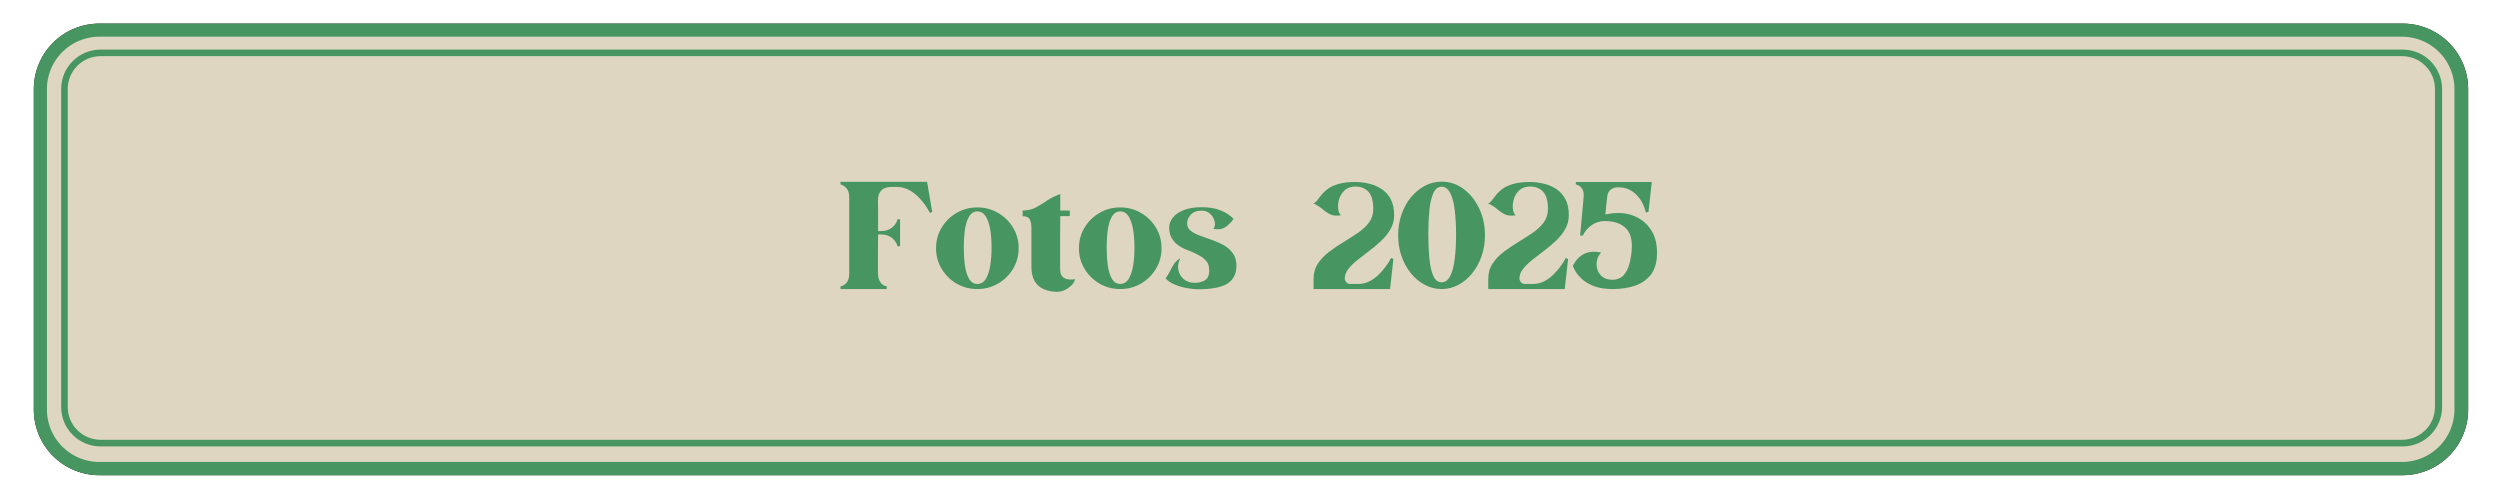 <?xml version="1.0" encoding="UTF-8"?>
<svg xmlns="http://www.w3.org/2000/svg" xmlns:xlink="http://www.w3.org/1999/xlink" width="756" zoomAndPan="magnify" viewBox="0 0 567 113.25" height="151" preserveAspectRatio="xMidYMid meet" version="1.2">
  <defs>
    <clipPath id="4254614b12">
      <path d="M 7.645 5.348 L 559.852 5.348 L 559.852 107.785 L 7.645 107.785 Z M 7.645 5.348 "></path>
    </clipPath>
    <clipPath id="af813818ec">
      <path d="M 22.527 5.348 L 544.922 5.348 C 548.871 5.348 552.656 6.914 555.445 9.707 C 558.238 12.496 559.805 16.281 559.805 20.23 L 559.805 92.902 C 559.805 96.848 558.238 100.633 555.445 103.426 C 552.656 106.219 548.871 107.785 544.922 107.785 L 22.527 107.785 C 18.578 107.785 14.793 106.219 12.004 103.426 C 9.211 100.633 7.645 96.848 7.645 92.902 L 7.645 20.23 C 7.645 16.281 9.211 12.496 12.004 9.707 C 14.793 6.914 18.578 5.348 22.527 5.348 Z M 22.527 5.348 "></path>
    </clipPath>
    <clipPath id="46237169d1">
      <path d="M 7.668 5.348 L 559.82 5.348 L 559.82 108 L 7.668 108 Z M 7.668 5.348 "></path>
    </clipPath>
    <clipPath id="f027c5ebf7">
      <path d="M 22.547 5.348 L 544.891 5.348 C 548.84 5.348 552.625 6.914 555.414 9.703 C 558.207 12.496 559.773 16.281 559.773 20.227 L 559.773 92.895 C 559.773 96.84 558.207 100.625 555.414 103.414 C 552.625 106.207 548.84 107.773 544.891 107.773 L 22.547 107.773 C 18.602 107.773 14.816 106.207 12.023 103.414 C 9.234 100.625 7.668 96.84 7.668 92.895 L 7.668 20.227 C 7.668 16.281 9.234 12.496 12.023 9.703 C 14.816 6.914 18.602 5.348 22.547 5.348 Z M 22.547 5.348 "></path>
    </clipPath>
    <clipPath id="62e3e501ed">
      <path d="M 13.859 11.25 L 553.863 11.25 L 553.863 101.297 L 13.859 101.297 Z M 13.859 11.25 "></path>
    </clipPath>
    <clipPath id="448b904db1">
      <path d="M 22.801 11.25 L 544.934 11.25 C 547.301 11.25 549.574 12.191 551.246 13.867 C 552.922 15.539 553.863 17.812 553.863 20.18 L 553.863 92.32 C 553.863 94.688 552.922 96.957 551.246 98.633 C 549.574 100.309 547.301 101.25 544.934 101.25 L 22.801 101.25 C 20.434 101.25 18.164 100.309 16.488 98.633 C 14.812 96.957 13.871 94.688 13.871 92.32 L 13.871 20.18 C 13.871 17.812 14.812 15.539 16.488 13.867 C 18.164 12.191 20.434 11.25 22.801 11.25 Z M 22.801 11.25 "></path>
    </clipPath>
  </defs>
  <g id="dc13abe290">
    <g clip-rule="nonzero" clip-path="url(#4254614b12)">
      <g clip-rule="nonzero" clip-path="url(#af813818ec)">
        <path style=" stroke:none;fill-rule:nonzero;fill:#dfd6c2;fill-opacity:1;" d="M 7.645 5.348 L 559.852 5.348 L 559.852 107.785 L 7.645 107.785 Z M 7.645 5.348 "></path>
      </g>
    </g>
    <g clip-rule="nonzero" clip-path="url(#46237169d1)">
      <g clip-rule="nonzero" clip-path="url(#f027c5ebf7)">
        <path style="fill:none;stroke-width:4;stroke-linecap:butt;stroke-linejoin:miter;stroke:#242323;stroke-opacity:1;stroke-miterlimit:4;" d="M 19.996 0.002 L 721.908 0.002 C 727.214 0.002 732.301 2.107 736.049 5.855 C 739.802 9.608 741.907 14.694 741.907 19.996 L 741.907 117.645 C 741.907 122.947 739.802 128.033 736.049 131.781 C 732.301 135.534 727.214 137.639 721.908 137.639 L 19.996 137.639 C 14.694 137.639 9.608 135.534 5.855 131.781 C 2.107 128.033 0.002 122.947 0.002 117.645 L 0.002 19.996 C 0.002 14.694 2.107 9.608 5.855 5.855 C 9.608 2.107 14.694 0.002 19.996 0.002 Z M 19.996 0.002 " transform="matrix(0.744,0,0,0.744,7.666,5.346)"></path>
        <path style="fill:none;stroke-width:8;stroke-linecap:butt;stroke-linejoin:miter;stroke:#479561;stroke-opacity:1;stroke-miterlimit:4;" d="M 19.996 0.002 L 721.908 0.002 C 727.214 0.002 732.301 2.107 736.049 5.855 C 739.802 9.608 741.907 14.694 741.907 19.996 L 741.907 117.645 C 741.907 122.947 739.802 128.033 736.049 131.781 C 732.301 135.534 727.214 137.639 721.908 137.639 L 19.996 137.639 C 14.694 137.639 9.608 135.534 5.855 131.781 C 2.107 128.033 0.002 122.947 0.002 117.645 L 0.002 19.996 C 0.002 14.694 2.107 9.608 5.855 5.855 C 9.608 2.107 14.694 0.002 19.996 0.002 Z M 19.996 0.002 " transform="matrix(0.744,0,0,0.744,7.666,5.346)"></path>
      </g>
    </g>
    <g clip-rule="nonzero" clip-path="url(#62e3e501ed)">
      <g clip-rule="nonzero" clip-path="url(#448b904db1)">
        <path style="fill:none;stroke-width:4;stroke-linecap:butt;stroke-linejoin:miter;stroke:#479561;stroke-opacity:1;stroke-miterlimit:4;" d="M 11.998 -0.001 L 713.626 -0.001 C 716.807 -0.001 719.862 1.264 722.108 3.516 C 724.36 5.763 725.625 8.818 725.625 11.999 L 725.625 108.939 C 725.625 112.12 724.36 115.17 722.108 117.422 C 719.862 119.674 716.807 120.939 713.626 120.939 L 11.998 120.939 C 8.817 120.939 5.767 119.674 3.515 117.422 C 1.263 115.17 -0.002 112.12 -0.002 108.939 L -0.002 11.999 C -0.002 8.818 1.263 5.763 3.515 3.516 C 5.767 1.264 8.817 -0.001 11.998 -0.001 Z M 11.998 -0.001 " transform="matrix(0.744,0,0,0.744,13.872,11.25)"></path>
      </g>
    </g>
    <g style="fill:#479561;fill-opacity:1;">
      <g transform="translate(190.621, 65.555)">
        <path style="stroke:none" d="M 11.312 -23.156 L 12.797 -23.156 C 13.711 -23.156 14.562 -22.957 15.344 -22.562 C 16.133 -22.164 16.832 -21.676 17.438 -21.094 C 18.051 -20.508 18.57 -19.922 19 -19.328 C 19.426 -18.734 19.75 -18.234 19.969 -17.828 C 20.188 -17.43 20.297 -17.234 20.297 -17.234 L 20.797 -17.531 L 19.641 -24.328 L 0 -24.328 L 0 -23.75 C 0 -23.75 0.164 -23.676 0.5 -23.531 C 0.832 -23.395 1.16 -23.113 1.484 -22.688 C 1.816 -22.258 1.984 -21.602 1.984 -20.719 L 1.984 -3.609 C 1.984 -2.691 1.816 -2.02 1.484 -1.594 C 1.16 -1.164 0.832 -0.891 0.5 -0.766 C 0.164 -0.641 0 -0.578 0 -0.578 L 0 0 L 10.484 0 L 10.484 -0.625 C 10.285 -0.625 10.02 -0.719 9.688 -0.906 C 9.363 -1.102 9.082 -1.438 8.844 -1.906 C 8.613 -2.375 8.5 -3.023 8.5 -3.859 C 8.5 -5.648 8.5 -7.242 8.5 -8.641 C 8.5 -10.035 8.508 -11.285 8.531 -12.391 L 8.953 -12.391 C 9.836 -12.391 10.539 -12.25 11.062 -11.969 C 11.582 -11.695 11.984 -11.379 12.266 -11.016 C 12.547 -10.66 12.734 -10.344 12.828 -10.062 C 12.922 -9.789 12.969 -9.656 12.969 -9.656 L 13.516 -9.734 L 13.516 -15.781 L 12.969 -15.875 C 12.969 -15.875 12.922 -15.734 12.828 -15.453 C 12.734 -15.18 12.547 -14.863 12.266 -14.5 C 11.984 -14.145 11.582 -13.828 11.062 -13.547 C 10.539 -13.273 9.836 -13.141 8.953 -13.141 L 8.531 -13.141 C 8.531 -14.848 8.531 -16.164 8.531 -17.094 C 8.531 -18.02 8.523 -18.68 8.516 -19.078 C 8.504 -19.484 8.5 -19.727 8.5 -19.812 C 8.5 -19.895 8.5 -19.938 8.5 -19.938 C 8.5 -20.875 8.66 -21.566 8.984 -22.016 C 9.316 -22.473 9.703 -22.773 10.141 -22.922 C 10.586 -23.078 10.977 -23.156 11.312 -23.156 Z M 11.312 -23.156 "></path>
      </g>
    </g>
    <g style="fill:#479561;fill-opacity:1;">
      <g transform="translate(212.295, 65.555)">
        <path style="stroke:none" d="M 9.359 -18.516 C 7.648 -18.516 6.082 -18.098 4.656 -17.266 C 3.238 -16.441 2.109 -15.328 1.266 -13.922 C 0.422 -12.516 0 -10.953 0 -9.234 C 0 -7.555 0.422 -6.008 1.266 -4.594 C 2.109 -3.188 3.238 -2.066 4.656 -1.234 C 6.082 -0.41 7.648 0 9.359 0 C 11.078 0 12.645 -0.41 14.062 -1.234 C 15.488 -2.066 16.625 -3.188 17.469 -4.594 C 18.312 -6.008 18.734 -7.555 18.734 -9.234 C 18.734 -10.953 18.312 -12.516 17.469 -13.922 C 16.625 -15.328 15.488 -16.441 14.062 -17.266 C 12.645 -18.098 11.078 -18.516 9.359 -18.516 Z M 9.359 -17.609 C 10.16 -17.609 10.797 -17.234 11.266 -16.484 C 11.734 -15.742 12.07 -14.758 12.281 -13.531 C 12.488 -12.301 12.594 -10.926 12.594 -9.406 C 12.594 -7.883 12.488 -6.5 12.281 -5.25 C 12.07 -4.008 11.734 -3.016 11.266 -2.266 C 10.797 -1.523 10.16 -1.156 9.359 -1.156 C 8.586 -1.156 7.973 -1.523 7.516 -2.266 C 7.066 -3.016 6.75 -4.008 6.562 -5.25 C 6.383 -6.5 6.297 -7.883 6.297 -9.406 C 6.297 -10.926 6.383 -12.301 6.562 -13.531 C 6.75 -14.758 7.066 -15.742 7.516 -16.484 C 7.973 -17.234 8.586 -17.609 9.359 -17.609 Z M 9.359 -17.609 "></path>
      </g>
    </g>
    <g style="fill:#479561;fill-opacity:1;">
      <g transform="translate(231.938, 65.555)">
        <path style="stroke:none" d="M 0 -16.531 C 0.832 -16.531 1.379 -16.266 1.641 -15.734 C 1.898 -15.211 2.016 -14.473 1.984 -13.516 L 1.984 -5.141 C 1.984 -3.703 2.242 -2.562 2.766 -1.719 C 3.297 -0.875 4.008 -0.273 4.906 0.078 C 5.801 0.441 6.789 0.625 7.875 0.625 C 8.508 0.625 9.125 0.461 9.719 0.141 C 10.312 -0.172 10.805 -0.547 11.203 -0.984 C 11.609 -1.43 11.82 -1.848 11.844 -2.234 C 11.844 -2.234 11.676 -2.211 11.344 -2.172 C 11.02 -2.129 10.629 -2.145 10.172 -2.219 C 9.711 -2.289 9.316 -2.504 8.984 -2.859 C 8.66 -3.211 8.5 -3.805 8.5 -4.641 C 8.5 -7.098 8.5 -9.328 8.5 -11.328 C 8.5 -13.336 8.508 -15.07 8.531 -16.531 L 10.688 -16.531 L 10.688 -17.812 L 8.531 -17.812 C 8.531 -19.031 8.531 -19.957 8.531 -20.594 C 8.531 -21.227 8.531 -21.547 8.531 -21.547 C 7.375 -21.129 6.359 -20.625 5.484 -20.031 C 4.617 -19.438 3.766 -18.914 2.922 -18.469 C 2.078 -18.031 1.102 -17.812 0 -17.812 Z M 0 -16.531 "></path>
      </g>
    </g>
    <g style="fill:#479561;fill-opacity:1;">
      <g transform="translate(244.702, 65.555)">
        <path style="stroke:none" d="M 9.359 -18.516 C 7.648 -18.516 6.082 -18.098 4.656 -17.266 C 3.238 -16.441 2.109 -15.328 1.266 -13.922 C 0.422 -12.516 0 -10.953 0 -9.234 C 0 -7.555 0.422 -6.008 1.266 -4.594 C 2.109 -3.188 3.238 -2.066 4.656 -1.234 C 6.082 -0.41 7.648 0 9.359 0 C 11.078 0 12.645 -0.41 14.062 -1.234 C 15.488 -2.066 16.625 -3.188 17.469 -4.594 C 18.312 -6.008 18.734 -7.555 18.734 -9.234 C 18.734 -10.953 18.312 -12.516 17.469 -13.922 C 16.625 -15.328 15.488 -16.441 14.062 -17.266 C 12.645 -18.098 11.078 -18.516 9.359 -18.516 Z M 9.359 -17.609 C 10.16 -17.609 10.797 -17.234 11.266 -16.484 C 11.734 -15.742 12.07 -14.758 12.281 -13.531 C 12.488 -12.301 12.594 -10.926 12.594 -9.406 C 12.594 -7.883 12.488 -6.5 12.281 -5.25 C 12.07 -4.008 11.734 -3.016 11.266 -2.266 C 10.797 -1.523 10.16 -1.156 9.359 -1.156 C 8.586 -1.156 7.973 -1.523 7.516 -2.266 C 7.066 -3.016 6.75 -4.008 6.562 -5.25 C 6.383 -6.5 6.297 -7.883 6.297 -9.406 C 6.297 -10.926 6.383 -12.301 6.562 -13.531 C 6.75 -14.758 7.066 -15.742 7.516 -16.484 C 7.973 -17.234 8.586 -17.609 9.359 -17.609 Z M 9.359 -17.609 "></path>
      </g>
    </g>
    <g style="fill:#479561;fill-opacity:1;">
      <g transform="translate(264.345, 65.555)">
        <path style="stroke:none" d="M 8.203 -18.562 C 6.578 -18.562 5.207 -18.336 4.094 -17.891 C 2.988 -17.453 2.164 -16.879 1.625 -16.172 C 1.094 -15.473 0.828 -14.738 0.828 -13.969 C 0.828 -12.969 1.023 -12.145 1.422 -11.5 C 1.828 -10.852 2.312 -10.328 2.875 -9.922 C 3.445 -9.523 3.977 -9.227 4.469 -9.031 C 4.969 -8.844 5.316 -8.707 5.516 -8.625 C 6.316 -8.289 7.047 -7.941 7.703 -7.578 C 8.367 -7.223 8.898 -6.789 9.297 -6.281 C 9.703 -5.77 9.906 -5.086 9.906 -4.234 C 9.906 -3.098 9.57 -2.344 8.906 -1.969 C 8.25 -1.594 7.488 -1.406 6.625 -1.406 C 5.582 -1.406 4.734 -1.695 4.078 -2.281 C 3.43 -2.863 3.035 -3.582 2.891 -4.438 C 2.754 -5.289 2.91 -6.133 3.359 -6.969 C 2.742 -6.656 2.266 -6.227 1.922 -5.688 C 1.578 -5.156 1.266 -4.598 0.984 -4.016 C 0.711 -3.441 0.383 -2.914 0 -2.438 C 0.5 -1.863 1.195 -1.391 2.094 -1.016 C 2.988 -0.641 3.922 -0.367 4.891 -0.203 C 5.859 -0.035 6.672 0.047 7.328 0.047 C 10.484 0.047 12.727 -0.383 14.062 -1.25 C 15.406 -2.125 16.078 -3.461 16.078 -5.266 C 16.078 -6.422 15.805 -7.367 15.266 -8.109 C 14.734 -8.859 14.047 -9.469 13.203 -9.938 C 12.359 -10.414 11.457 -10.816 10.5 -11.141 C 9.551 -11.473 8.645 -11.797 7.781 -12.109 C 6.926 -12.43 6.227 -12.805 5.688 -13.234 C 5.156 -13.66 4.891 -14.223 4.891 -14.922 C 4.891 -15.609 5.164 -16.254 5.719 -16.859 C 6.27 -17.473 7.098 -17.781 8.203 -17.781 C 8.867 -17.781 9.426 -17.602 9.875 -17.25 C 10.332 -16.906 10.672 -16.492 10.891 -16.016 C 11.117 -15.535 11.223 -15.07 11.203 -14.625 C 11.191 -14.188 11.062 -13.859 10.812 -13.641 C 11.945 -13.441 12.863 -13.578 13.562 -14.047 C 14.27 -14.516 14.891 -15.133 15.422 -15.906 C 14.703 -16.688 13.75 -17.32 12.562 -17.812 C 11.375 -18.312 9.922 -18.562 8.203 -18.562 Z M 8.203 -18.562 "></path>
      </g>
    </g>
    <g style="fill:#479561;fill-opacity:1;">
      <g transform="translate(281.336, 65.555)">
        <path style="stroke:none" d=""></path>
      </g>
    </g>
    <g style="fill:#479561;fill-opacity:1;">
      <g transform="translate(297.912, 65.555)">
        <path style="stroke:none" d="M 17.359 0 L 18.109 -6.797 L 17.609 -7.078 C 17.609 -7.078 17.5 -6.879 17.281 -6.484 C 17.062 -6.086 16.734 -5.598 16.297 -5.016 C 15.867 -4.43 15.352 -3.844 14.75 -3.25 C 14.145 -2.656 13.453 -2.156 12.672 -1.75 C 11.898 -1.352 11.062 -1.156 10.156 -1.156 C 10.156 -1.156 10.141 -1.156 10.109 -1.156 C 10.078 -1.156 9.938 -1.156 9.688 -1.156 C 9.445 -1.156 8.977 -1.156 8.281 -1.156 C 7.926 -1.156 7.633 -1.289 7.406 -1.562 C 7.188 -1.844 7.078 -2.109 7.078 -2.359 C 7.078 -3.129 7.348 -3.859 7.891 -4.547 C 8.43 -5.242 9.129 -5.93 9.984 -6.609 C 10.836 -7.285 11.738 -7.984 12.688 -8.703 C 13.645 -9.422 14.547 -10.18 15.391 -10.984 C 16.234 -11.785 16.926 -12.66 17.469 -13.609 C 18.008 -14.566 18.281 -15.609 18.281 -16.734 C 18.281 -18.234 18.008 -19.473 17.469 -20.453 C 16.926 -21.43 16.219 -22.195 15.344 -22.75 C 14.477 -23.301 13.523 -23.691 12.484 -23.922 C 11.453 -24.16 10.453 -24.281 9.484 -24.281 C 7.941 -24.281 6.66 -24.129 5.641 -23.828 C 4.617 -23.523 3.801 -23.145 3.188 -22.688 C 2.582 -22.227 2.094 -21.754 1.719 -21.266 C 1.344 -20.785 1.023 -20.375 0.766 -20.031 C 0.504 -19.688 0.223 -19.488 -0.078 -19.438 C 0.773 -19.051 1.484 -18.609 2.047 -18.109 C 2.617 -17.609 3.211 -17.211 3.828 -16.922 C 4.453 -16.629 5.25 -16.566 6.219 -16.734 C 5.883 -17.016 5.676 -17.504 5.594 -18.203 C 5.508 -18.91 5.582 -19.648 5.812 -20.422 C 6.051 -21.203 6.473 -21.867 7.078 -22.422 C 7.691 -22.973 8.508 -23.25 9.531 -23.25 C 10.75 -23.25 11.723 -22.852 12.453 -22.062 C 13.18 -21.281 13.547 -19.977 13.547 -18.156 C 13.547 -16.988 13.223 -15.969 12.578 -15.094 C 11.93 -14.227 11.086 -13.441 10.047 -12.734 C 9.016 -12.035 7.926 -11.336 6.781 -10.641 C 5.633 -9.953 4.539 -9.211 3.5 -8.422 C 2.469 -7.641 1.625 -6.75 0.969 -5.75 C 0.32 -4.758 0 -3.578 0 -2.203 C 0 -1.504 0 -0.961 0 -0.578 C 0 -0.191 0 0 0 0 Z M 17.359 0 "></path>
      </g>
    </g>
    <g style="fill:#479561;fill-opacity:1;">
      <g transform="translate(317.099, 65.555)">
        <path style="stroke:none" d="M 9.859 -24.359 C 8.504 -24.359 7.234 -24.039 6.047 -23.406 C 4.859 -22.77 3.805 -21.898 2.891 -20.797 C 1.984 -19.691 1.273 -18.398 0.766 -16.922 C 0.254 -15.441 0 -13.863 0 -12.188 C 0 -10.5 0.254 -8.922 0.766 -7.453 C 1.273 -5.992 1.984 -4.703 2.891 -3.578 C 3.805 -2.461 4.859 -1.586 6.047 -0.953 C 7.234 -0.316 8.504 0 9.859 0 C 11.211 0 12.484 -0.316 13.672 -0.953 C 14.859 -1.586 15.898 -2.461 16.797 -3.578 C 17.703 -4.703 18.41 -5.992 18.922 -7.453 C 19.43 -8.922 19.688 -10.5 19.688 -12.188 C 19.688 -14.445 19.242 -16.492 18.359 -18.328 C 17.473 -20.172 16.289 -21.633 14.812 -22.719 C 13.332 -23.812 11.68 -24.359 9.859 -24.359 Z M 9.859 -23.203 C 10.691 -23.203 11.348 -22.711 11.828 -21.734 C 12.316 -20.754 12.656 -19.445 12.844 -17.812 C 13.039 -16.188 13.141 -14.379 13.141 -12.391 C 13.141 -10.398 13.039 -8.582 12.844 -6.938 C 12.656 -5.289 12.316 -3.977 11.828 -3 C 11.348 -2.02 10.691 -1.531 9.859 -1.531 C 9.035 -1.531 8.406 -2.02 7.969 -3 C 7.539 -3.977 7.242 -5.289 7.078 -6.938 C 6.922 -8.582 6.844 -10.398 6.844 -12.391 C 6.844 -14.379 6.922 -16.188 7.078 -17.812 C 7.242 -19.445 7.539 -20.754 7.969 -21.734 C 8.406 -22.711 9.035 -23.203 9.859 -23.203 Z M 9.859 -23.203 "></path>
      </g>
    </g>
    <g style="fill:#479561;fill-opacity:1;">
      <g transform="translate(337.53, 65.555)">
        <path style="stroke:none" d="M 17.359 0 L 18.109 -6.797 L 17.609 -7.078 C 17.609 -7.078 17.5 -6.879 17.281 -6.484 C 17.062 -6.086 16.734 -5.598 16.297 -5.016 C 15.867 -4.43 15.352 -3.844 14.75 -3.25 C 14.145 -2.656 13.453 -2.156 12.672 -1.75 C 11.898 -1.352 11.062 -1.156 10.156 -1.156 C 10.156 -1.156 10.141 -1.156 10.109 -1.156 C 10.078 -1.156 9.938 -1.156 9.688 -1.156 C 9.445 -1.156 8.977 -1.156 8.281 -1.156 C 7.926 -1.156 7.633 -1.289 7.406 -1.562 C 7.188 -1.844 7.078 -2.109 7.078 -2.359 C 7.078 -3.129 7.348 -3.859 7.891 -4.547 C 8.43 -5.242 9.129 -5.93 9.984 -6.609 C 10.836 -7.285 11.738 -7.984 12.688 -8.703 C 13.645 -9.422 14.547 -10.18 15.391 -10.984 C 16.234 -11.785 16.926 -12.66 17.469 -13.609 C 18.008 -14.566 18.281 -15.609 18.281 -16.734 C 18.281 -18.234 18.008 -19.473 17.469 -20.453 C 16.926 -21.43 16.219 -22.195 15.344 -22.75 C 14.477 -23.301 13.523 -23.691 12.484 -23.922 C 11.453 -24.16 10.453 -24.281 9.484 -24.281 C 7.941 -24.281 6.66 -24.129 5.641 -23.828 C 4.617 -23.523 3.801 -23.145 3.188 -22.688 C 2.582 -22.227 2.094 -21.754 1.719 -21.266 C 1.344 -20.785 1.023 -20.375 0.766 -20.031 C 0.504 -19.688 0.223 -19.488 -0.078 -19.438 C 0.773 -19.051 1.484 -18.609 2.047 -18.109 C 2.617 -17.609 3.211 -17.211 3.828 -16.922 C 4.453 -16.629 5.25 -16.566 6.219 -16.734 C 5.883 -17.016 5.676 -17.504 5.594 -18.203 C 5.508 -18.91 5.582 -19.648 5.812 -20.422 C 6.051 -21.203 6.473 -21.867 7.078 -22.422 C 7.691 -22.973 8.508 -23.25 9.531 -23.25 C 10.75 -23.25 11.723 -22.852 12.453 -22.062 C 13.18 -21.281 13.547 -19.977 13.547 -18.156 C 13.547 -16.988 13.223 -15.969 12.578 -15.094 C 11.93 -14.227 11.086 -13.441 10.047 -12.734 C 9.016 -12.035 7.926 -11.336 6.781 -10.641 C 5.633 -9.953 4.539 -9.211 3.5 -8.422 C 2.469 -7.641 1.625 -6.75 0.969 -5.75 C 0.32 -4.758 0 -3.578 0 -2.203 C 0 -1.504 0 -0.961 0 -0.578 C 0 -0.191 0 0 0 0 Z M 17.359 0 "></path>
      </g>
    </g>
    <g style="fill:#479561;fill-opacity:1;">
      <g transform="translate(356.717, 65.555)">
        <path style="stroke:none" d="M 0.703 -24.281 L 0.656 -23.75 C 0.656 -23.75 0.82 -23.688 1.156 -23.562 C 1.488 -23.438 1.805 -23.16 2.109 -22.734 C 2.41 -22.305 2.52 -21.633 2.438 -20.719 L 1.656 -12.141 L 2.281 -12.141 C 2.664 -13.023 3.305 -13.789 4.203 -14.438 C 5.098 -15.094 6.113 -15.422 7.25 -15.422 C 9.457 -15.422 11.109 -14.816 12.203 -13.609 C 13.297 -12.41 13.633 -10.414 13.219 -7.625 C 13 -6.133 12.676 -4.988 12.25 -4.188 C 11.82 -3.383 11.328 -2.836 10.766 -2.547 C 10.211 -2.254 9.617 -2.109 8.984 -2.109 C 8.047 -2.109 7.297 -2.328 6.734 -2.766 C 6.172 -3.211 5.785 -3.766 5.578 -4.422 C 5.367 -5.086 5.332 -5.766 5.469 -6.453 C 5.602 -7.148 5.922 -7.758 6.422 -8.281 C 4.879 -8.594 3.586 -8.488 2.547 -7.969 C 1.516 -7.457 0.664 -6.555 0 -5.266 C 0.082 -5.016 0.281 -4.602 0.594 -4.031 C 0.914 -3.469 1.414 -2.875 2.094 -2.25 C 2.77 -1.633 3.672 -1.102 4.797 -0.656 C 5.93 -0.219 7.344 0 9.031 0 C 10.832 0 12.461 -0.234 13.922 -0.703 C 15.391 -1.172 16.582 -1.941 17.5 -3.016 C 18.426 -4.098 18.945 -5.535 19.062 -7.328 C 19.227 -9.734 18.801 -11.738 17.781 -13.344 C 16.758 -14.945 15.336 -16.07 13.516 -16.719 C 11.691 -17.363 9.645 -17.426 7.375 -16.906 C 7.375 -16.906 7.395 -17.113 7.438 -17.531 C 7.477 -17.945 7.523 -18.422 7.578 -18.953 C 7.641 -19.492 7.695 -19.984 7.75 -20.422 C 7.801 -20.867 7.828 -21.117 7.828 -21.172 C 7.941 -21.805 8.219 -22.281 8.656 -22.594 C 9.102 -22.914 9.629 -23.078 10.234 -23.078 C 11.285 -23.078 12.176 -22.883 12.906 -22.5 C 13.633 -22.113 14.238 -21.633 14.719 -21.062 C 15.207 -20.5 15.582 -19.93 15.844 -19.359 C 16.113 -18.797 16.301 -18.32 16.406 -17.938 C 16.52 -17.551 16.578 -17.359 16.578 -17.359 L 17.156 -17.484 L 17.906 -24.281 Z M 0.703 -24.281 "></path>
      </g>
    </g>
  </g>
</svg>
